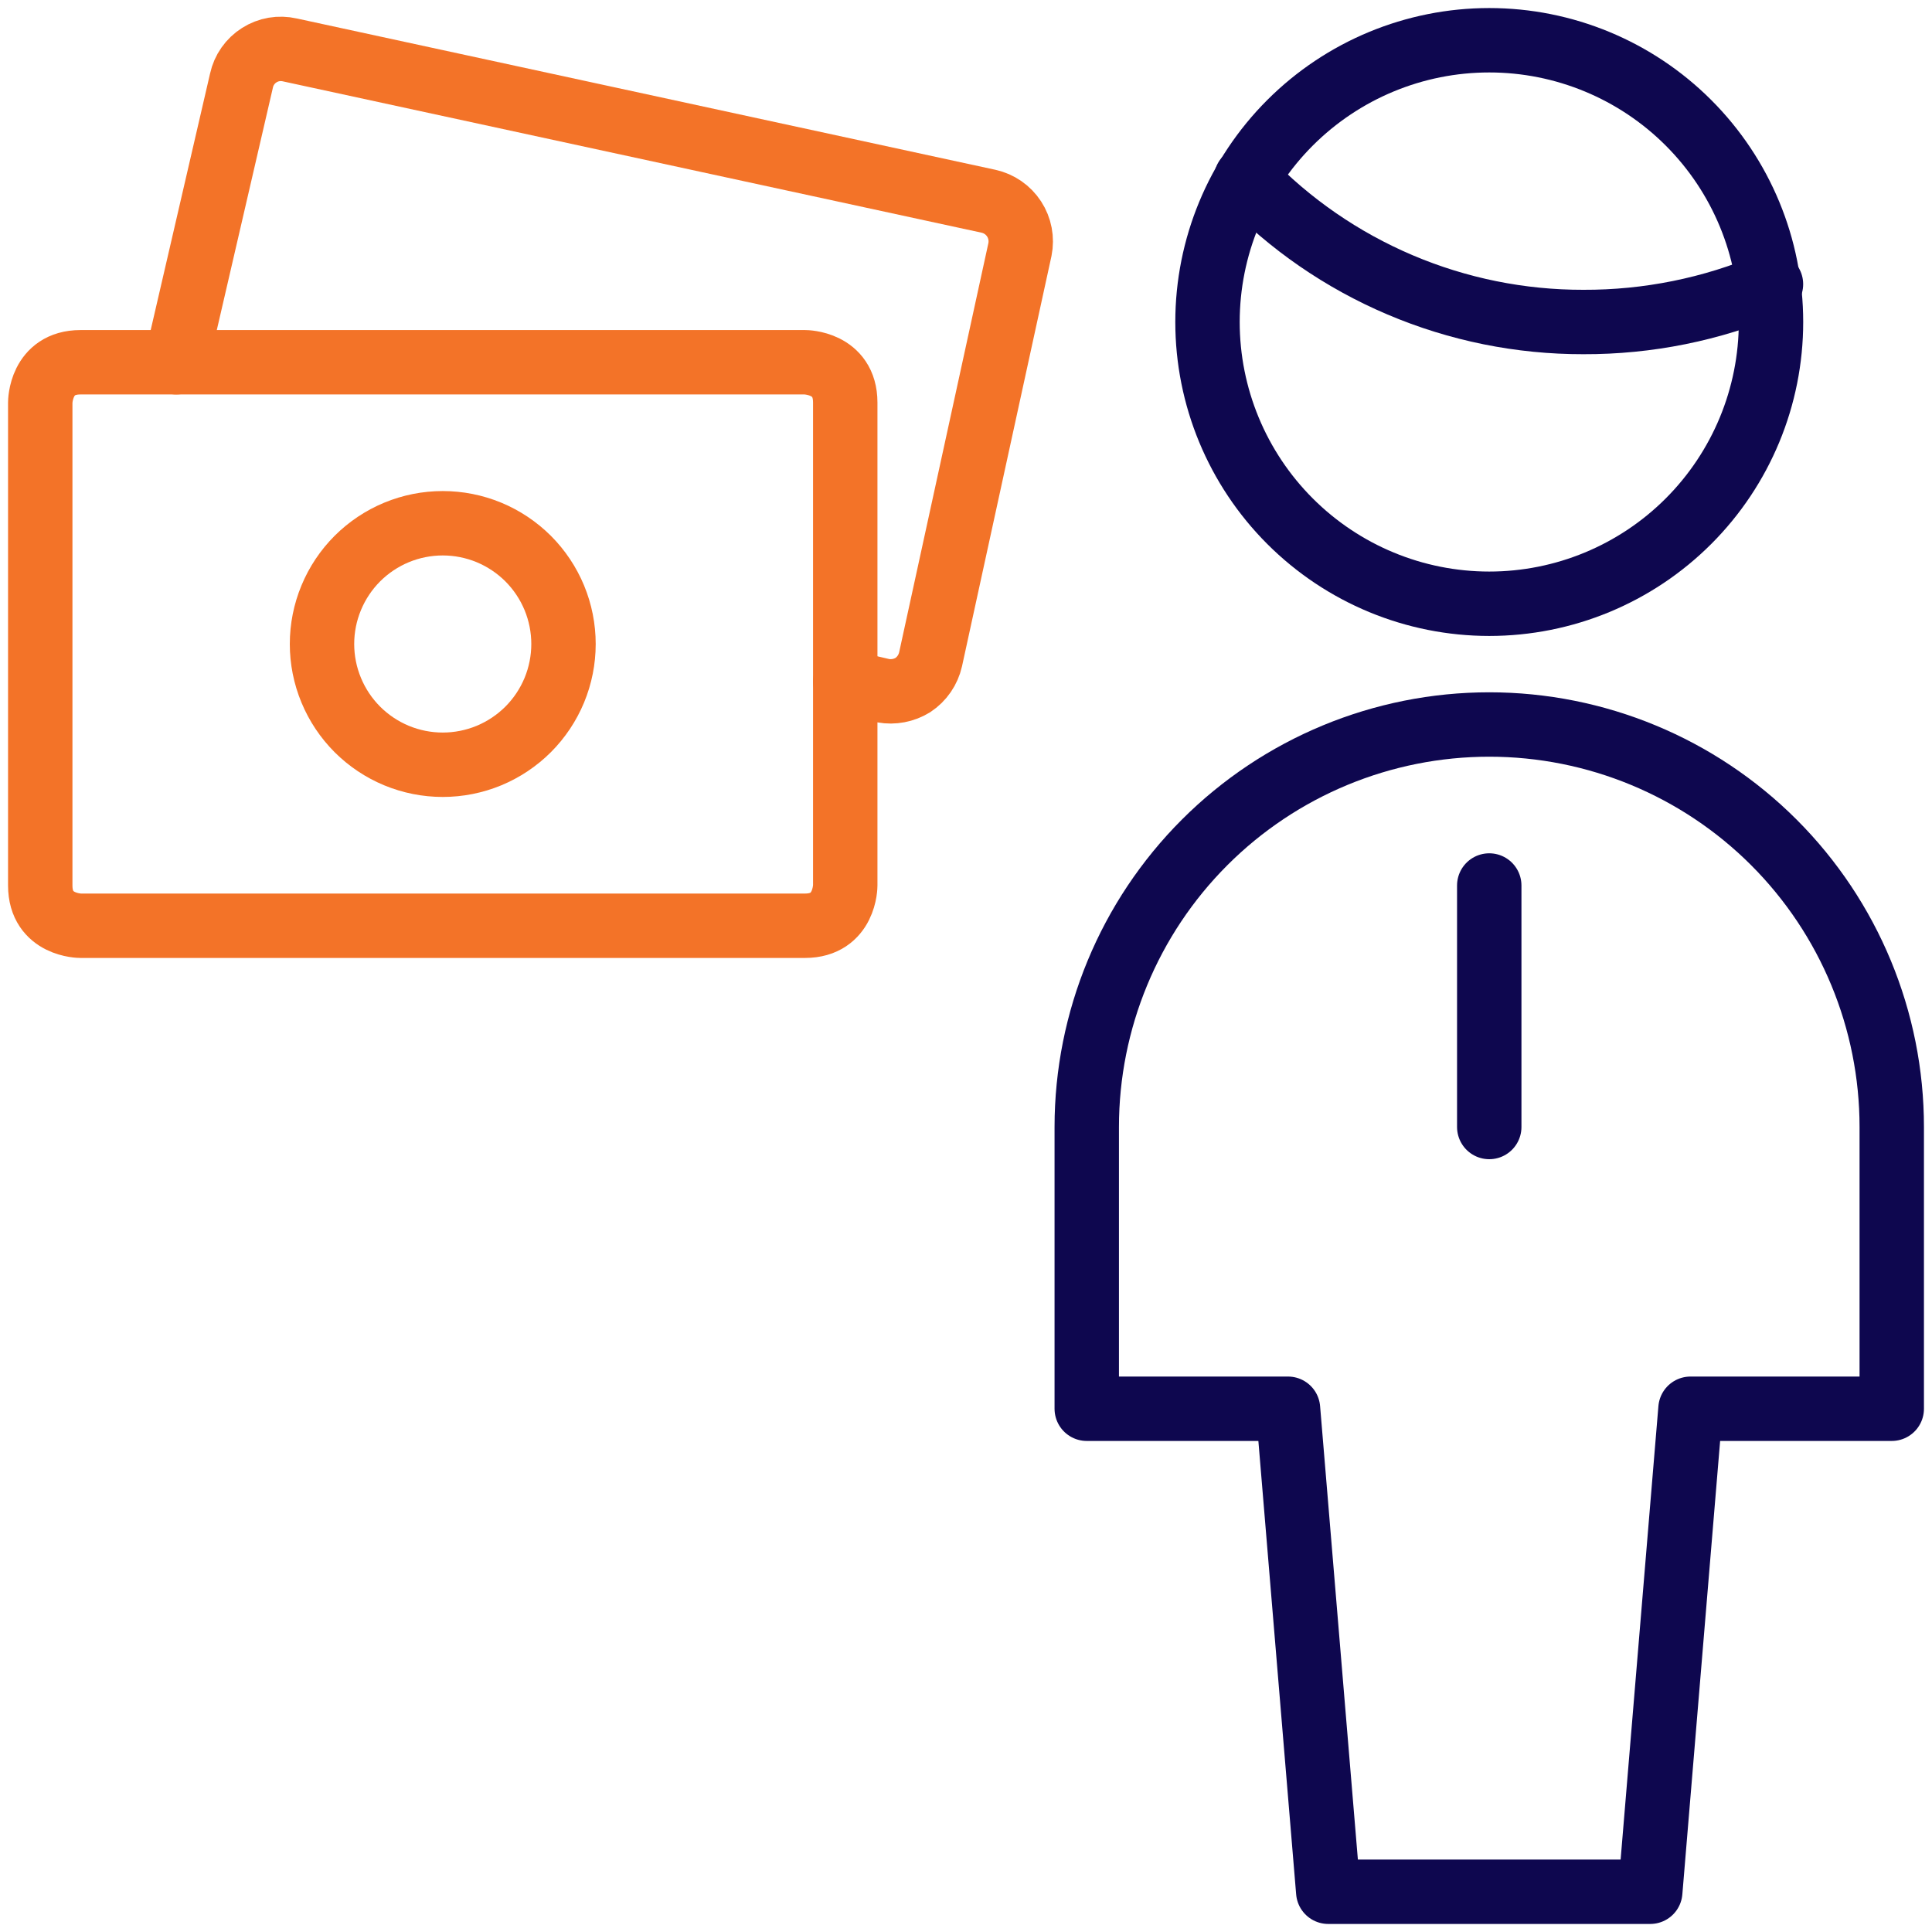 <svg xmlns="http://www.w3.org/2000/svg" width="60" height="60" viewBox="0 0 60 60" fill="none"><g clip-path="url(#clip0_548_2585)"><path d="M2.5 11.25H25C25 11.25 26.25 11.25 26.25 12.5V27.5C26.25 27.5 26.25 28.75 25 28.75H2.5C2.5 28.75 1.25 28.75 1.25 27.5V12.5C1.25 12.5 1.25 11.25 2.5 11.25Z" stroke="#F37328" stroke-width="2" stroke-linecap="round" stroke-linejoin="round"></path><path d="M5.475 11.25L7.5 2.5C7.535 2.339 7.602 2.186 7.697 2.051C7.792 1.916 7.912 1.801 8.052 1.713C8.191 1.624 8.347 1.564 8.509 1.536C8.672 1.509 8.839 1.513 9 1.55L30.7 6.25C31.026 6.322 31.312 6.52 31.494 6.8C31.677 7.081 31.741 7.422 31.675 7.75L28.9 20.475C28.826 20.803 28.629 21.09 28.35 21.275C28.073 21.445 27.744 21.507 27.425 21.45L26.25 21.175" stroke="#F37328" stroke-width="2" stroke-linecap="round" stroke-linejoin="round"></path><path d="M10 20C10 20.492 10.097 20.98 10.286 21.435C10.474 21.89 10.75 22.303 11.098 22.652C11.447 23 11.86 23.276 12.315 23.465C12.77 23.653 13.258 23.75 13.75 23.75C14.242 23.75 14.73 23.653 15.185 23.465C15.64 23.276 16.053 23 16.402 22.652C16.75 22.303 17.026 21.89 17.215 21.435C17.403 20.98 17.5 20.492 17.5 20C17.5 19.508 17.403 19.02 17.215 18.565C17.026 18.11 16.75 17.697 16.402 17.348C16.053 17 15.64 16.724 15.185 16.535C14.73 16.347 14.242 16.25 13.75 16.25C13.258 16.25 12.77 16.347 12.315 16.535C11.86 16.724 11.447 17 11.098 17.348C10.75 17.697 10.474 18.11 10.286 18.565C10.097 19.02 10 19.508 10 20Z" stroke="#F37328" stroke-width="2" stroke-linecap="round" stroke-linejoin="round"></path><path d="M46.25 27.5V35" stroke="#0E074F" stroke-width="2" stroke-linecap="round" stroke-linejoin="round"></path><path d="M51.25 58.75L52.5 43.75H58.75V35C58.75 31.685 57.433 28.505 55.089 26.161C52.745 23.817 49.565 22.5 46.25 22.5C42.935 22.5 39.755 23.817 37.411 26.161C35.067 28.505 33.75 31.685 33.75 35V43.75H40L41.25 58.75H51.25Z" stroke="#0E074F" stroke-width="2" stroke-linecap="round" stroke-linejoin="round"></path><path d="M38.699 5.55C40.054 6.961 41.681 8.083 43.481 8.847C45.281 9.612 47.218 10.004 49.174 10C51.175 10.007 53.157 9.607 54.999 8.825" stroke="#0E074F" stroke-width="2" stroke-linecap="round" stroke-linejoin="round"></path><path d="M37.5 10C37.5 12.321 38.422 14.546 40.063 16.187C41.704 17.828 43.929 18.75 46.25 18.75C48.571 18.75 50.796 17.828 52.437 16.187C54.078 14.546 55 12.321 55 10C55 7.679 54.078 5.454 52.437 3.813C50.796 2.172 48.571 1.25 46.25 1.25C43.929 1.25 41.704 2.172 40.063 3.813C38.422 5.454 37.5 7.679 37.5 10Z" stroke="#0E074F" stroke-width="2" stroke-linecap="round" stroke-linejoin="round"></path></g><defs><clipPath id="clip0_548_2585"><rect width="60" height="60" fill="white"></rect></clipPath></defs></svg>